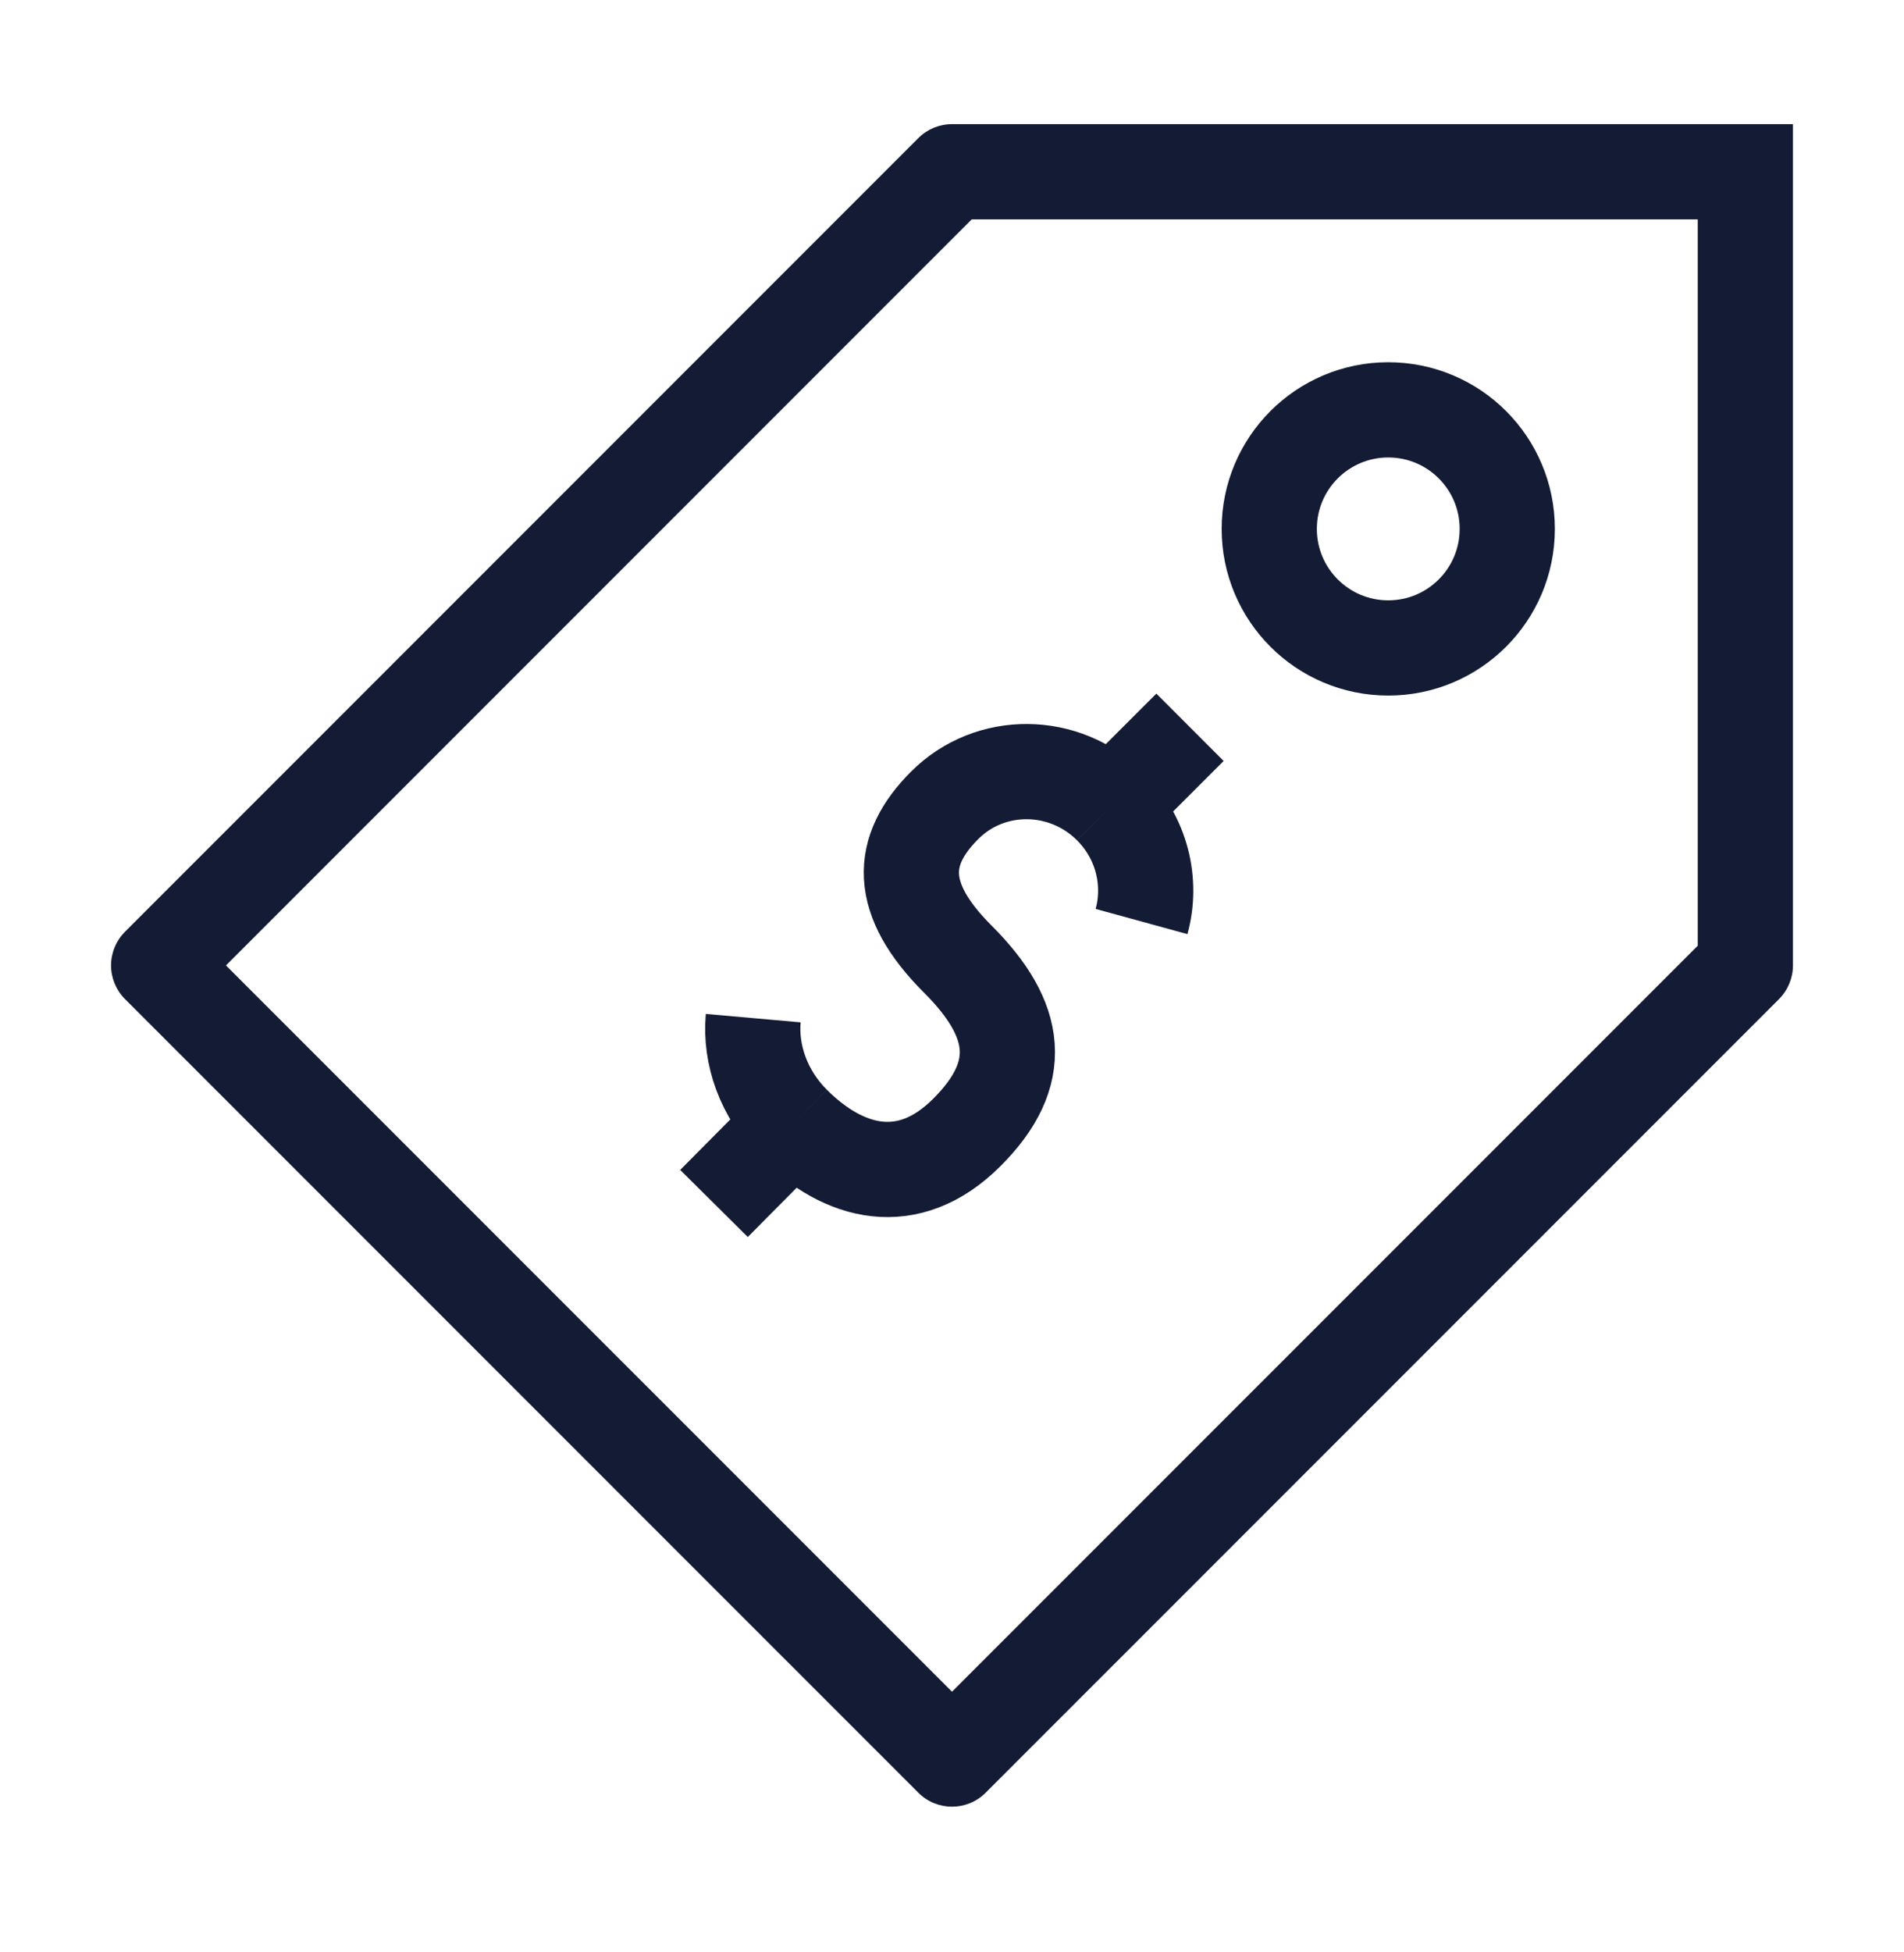 <?xml version="1.0" encoding="utf-8"?>
<svg xmlns="http://www.w3.org/2000/svg" fill="none" height="41" viewBox="0 0 40 41" width="40">
<path d="M31.665 11.107C31.665 9.726 30.546 8.607 29.165 8.607C27.784 8.607 26.665 9.726 26.665 11.107C26.665 12.488 27.784 13.607 29.165 13.607C30.546 13.607 31.665 12.488 31.665 11.107Z" stroke="#141B34" stroke-linecap="round" stroke-linejoin="round" stroke-width="2"/>
<path d="M36.667 3.607H37.667V2.607H36.667V3.607ZM36.667 20.274L37.374 20.981C37.561 20.793 37.667 20.539 37.667 20.274H36.667ZM20 36.94L19.293 37.647C19.683 38.038 20.317 38.038 20.707 37.647L20 36.94ZM3.333 20.274L2.626 19.567C2.439 19.754 2.333 20.008 2.333 20.274C2.333 20.539 2.439 20.793 2.626 20.981L3.333 20.274ZM20 3.607V2.607C19.735 2.607 19.48 2.712 19.293 2.9L20 3.607ZM36.667 3.607H35.667V20.274H36.667H37.667V3.607H36.667ZM36.667 20.274L35.96 19.567L19.293 36.233L20 36.94L20.707 37.647L37.374 20.981L36.667 20.274ZM20 36.94L20.707 36.233L4.04 19.567L3.333 20.274L2.626 20.981L19.293 37.647L20 36.94ZM36.667 3.607V2.607H20V3.607V4.607H36.667V3.607ZM20 3.607L19.293 2.9L2.626 19.567L3.333 20.274L4.04 20.981L20.707 4.314L20 3.607Z" fill="#141B34"/>
<path d="M23.333 16.939C22.363 15.97 20.802 15.957 19.848 16.91C18.893 17.863 18.846 18.868 20.123 20.143C21.401 21.419 21.546 22.55 20.311 23.782C19.077 25.015 17.725 24.651 16.666 23.594M23.333 16.939L25 15.273M23.333 16.939C23.992 17.596 24.209 18.525 23.982 19.352M16.666 23.594L15 25.273M16.666 23.594C16.041 22.971 15.756 22.147 15.824 21.381" stroke="#141B34" stroke-linejoin="round" stroke-width="2"/>
</svg>